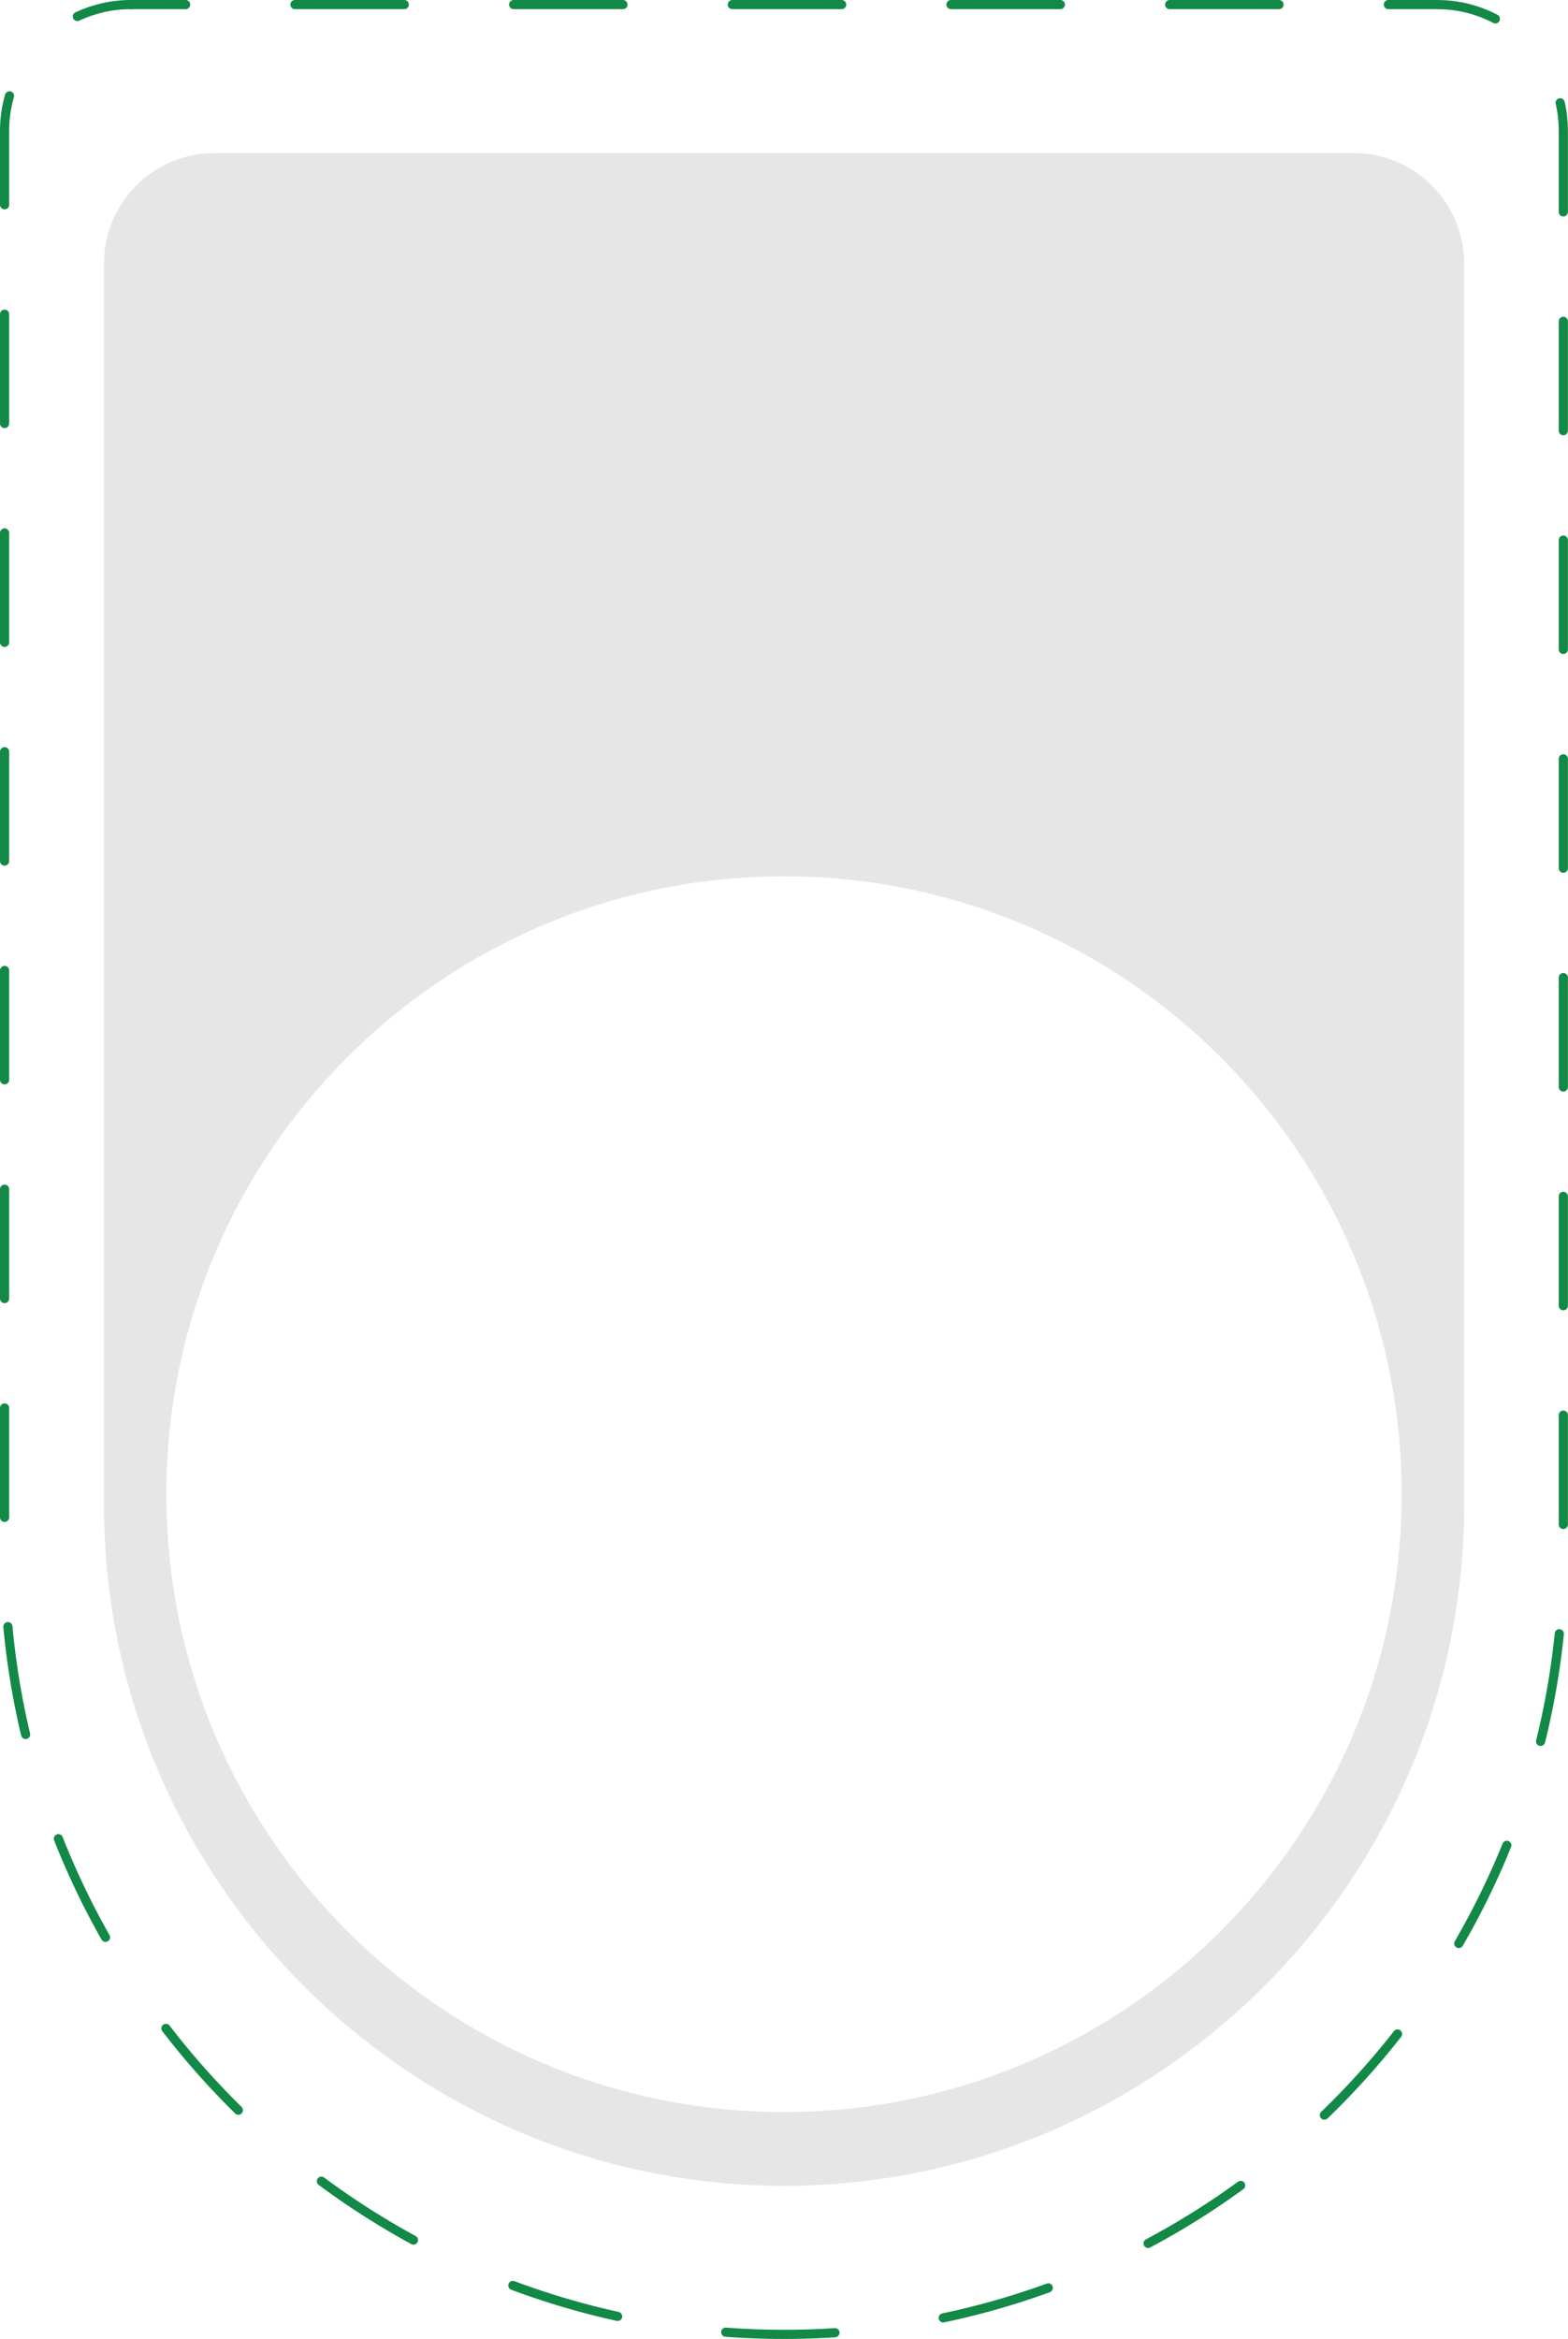 <?xml version="1.0" encoding="UTF-8"?>
<svg xmlns="http://www.w3.org/2000/svg" id="Capa_1" version="1.1" viewBox="0 0 171.08 255.12">
  <defs>
    <style>
      .st0, .st1 {
        fill: none;
        stroke: #128947;
        stroke-linecap: round;
        stroke-linejoin: round;
      }

      .st2 {
        fill: #e7e6e6;
      }

      .st1 {
        stroke-dasharray: 11.93 11.93;
      }
    </style>
  </defs>
  <line class="st0" x1="14.25" y1=".5" x2="20.25" y2=".5"></line>
  <path class="st1" d="M32.18.5h124.64c7.56,0,13.75,6.19,13.75,13.75v155.32c0,46.77-38.27,85.04-85.04,85.04S.5,216.35.5,169.58V14.25c0-3.36,1.22-6.45,3.25-8.85"></path>
  <path class="st0" d="M8.44,1.8c1.77-.83,3.74-1.3,5.81-1.3"></path>
  <path class="st2" d="M147.74,16.7H23.35c-6.6,0-12,5.4-12,12v135.52c0,40.81,33.4,74.19,74.2,74.19s74.19-33.38,74.19-74.19V28.7c0-6.6-5.4-12-12-12ZM85.54,230.36c-37.22,0-67.39-30.17-67.39-67.39s30.17-67.39,67.39-67.39,67.39,30.17,67.39,67.39-30.17,67.39-67.39,67.39Z"></path>
</svg>
